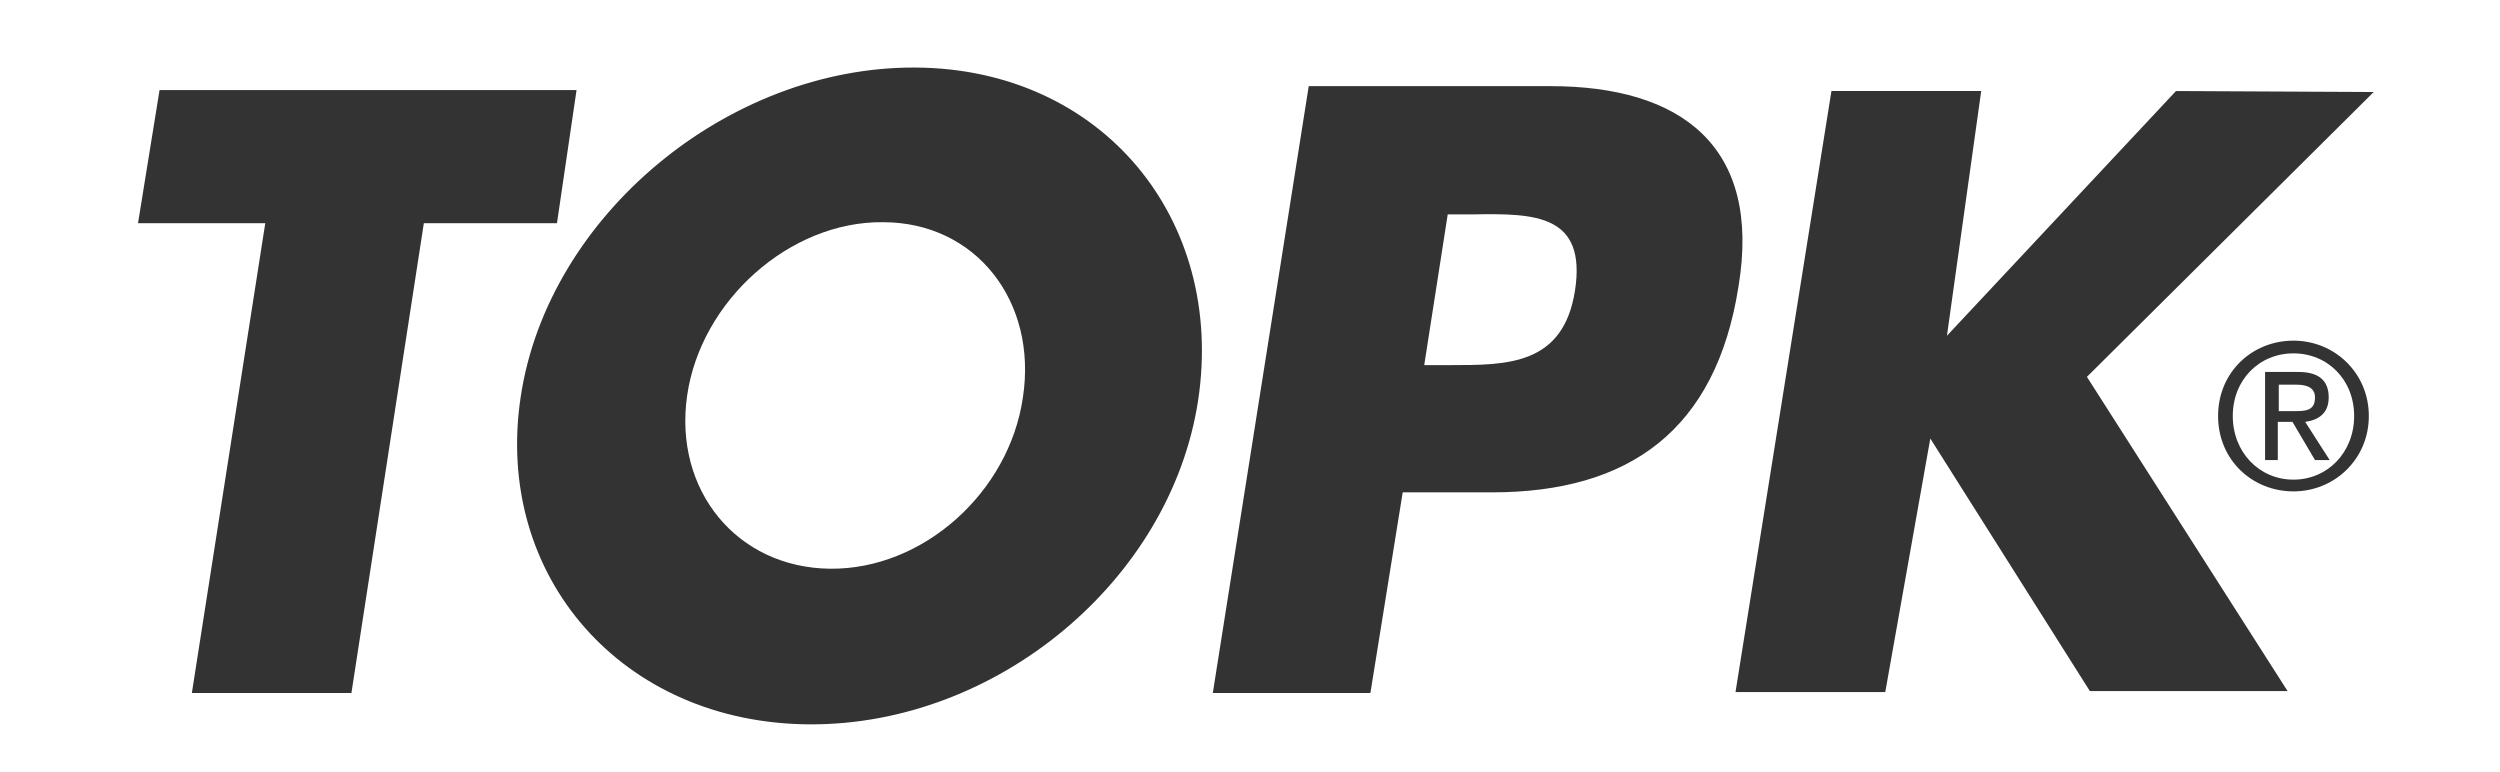 <?xml version="1.0" encoding="UTF-8"?> <svg xmlns="http://www.w3.org/2000/svg" xmlns:xlink="http://www.w3.org/1999/xlink" version="1.1" id="Слой_1" x="0px" y="0px" viewBox="0 0 255.4 78.9" style="enable-background:new 0 0 255.4 78.9;" xml:space="preserve"><rect x="0" y="0" width="255.4" height="78.9" fill="#333333" stroke="none"/> <style type="text/css"> .st0{fill:#FFFFFF;} </style> <g> <path class="st0" d="M236.5,40.6c0-1.1-1-1.3-1.9-1.3h-1.8V42h1.5C235.5,42,236.5,42,236.5,40.6z"></path> <path class="st0" d="M150.6,21.9h-2.7l-2.4,15.4h2.7c5.8,0,11.5,0,12.7-7.6C162.1,21.9,156.8,21.8,150.6,21.9z"></path> <path class="st0" d="M234.3,36.1c-3.5,0-6.2,2.7-6.2,6.4s2.7,6.5,6.2,6.5s6.2-2.8,6.2-6.5S237.8,36.1,234.3,36.1z M236.5,47 l-2.3-3.9h-1.5V47h-1.3v-9h3.4c2,0,3.1,0.8,3.1,2.6c0,1.6-1,2.3-2.4,2.5L238,47H236.5z"></path> <path class="st0" d="M90.2,22.7c-9.5-0.1-18.6,8-20,17.7c-1.4,9.7,5.1,17.6,14.6,17.7c9.5,0.1,18.3-7.8,19.7-17.5 C106,30.8,99.7,22.7,90.2,22.7z"></path> <path class="st0" d="M0,0v78.9h255.4V0H0z M35.9,70.8H19.6l7.5-48h-13l2.2-13.6h42.6l-2,13.6H43.3L35.9,70.8z M122.4,40.9 c-2.8,18.4-20.6,33.2-39.7,33.1c-19.1-0.1-32.3-15.1-29.5-33.5C56,22,74.4,6.8,93.5,6.9C112.6,7,125.2,22.4,122.4,40.9z M152.4,50.3h-9.1L140,70.8h-16.1l9.8-62h24.7c13.3,0,21.6,6.1,19.2,20.5C175.3,43.9,166.5,50.3,152.4,50.3z M234.3,50.2 c-4.2,0-7.7-3.2-7.7-7.7s3.5-7.7,7.7-7.7c4.2,0,7.7,3.3,7.7,7.7C242,46.9,238.5,50.2,234.3,50.2z M213.2,38.5l20.5,32.1h-20.2 l-16.3-25.8l-4.6,25.9h-15.3l9.8-61.4h15.3l-3.5,25l23.4-25l20.2,0.1L213.2,38.5z"></path> </g> </svg> 
